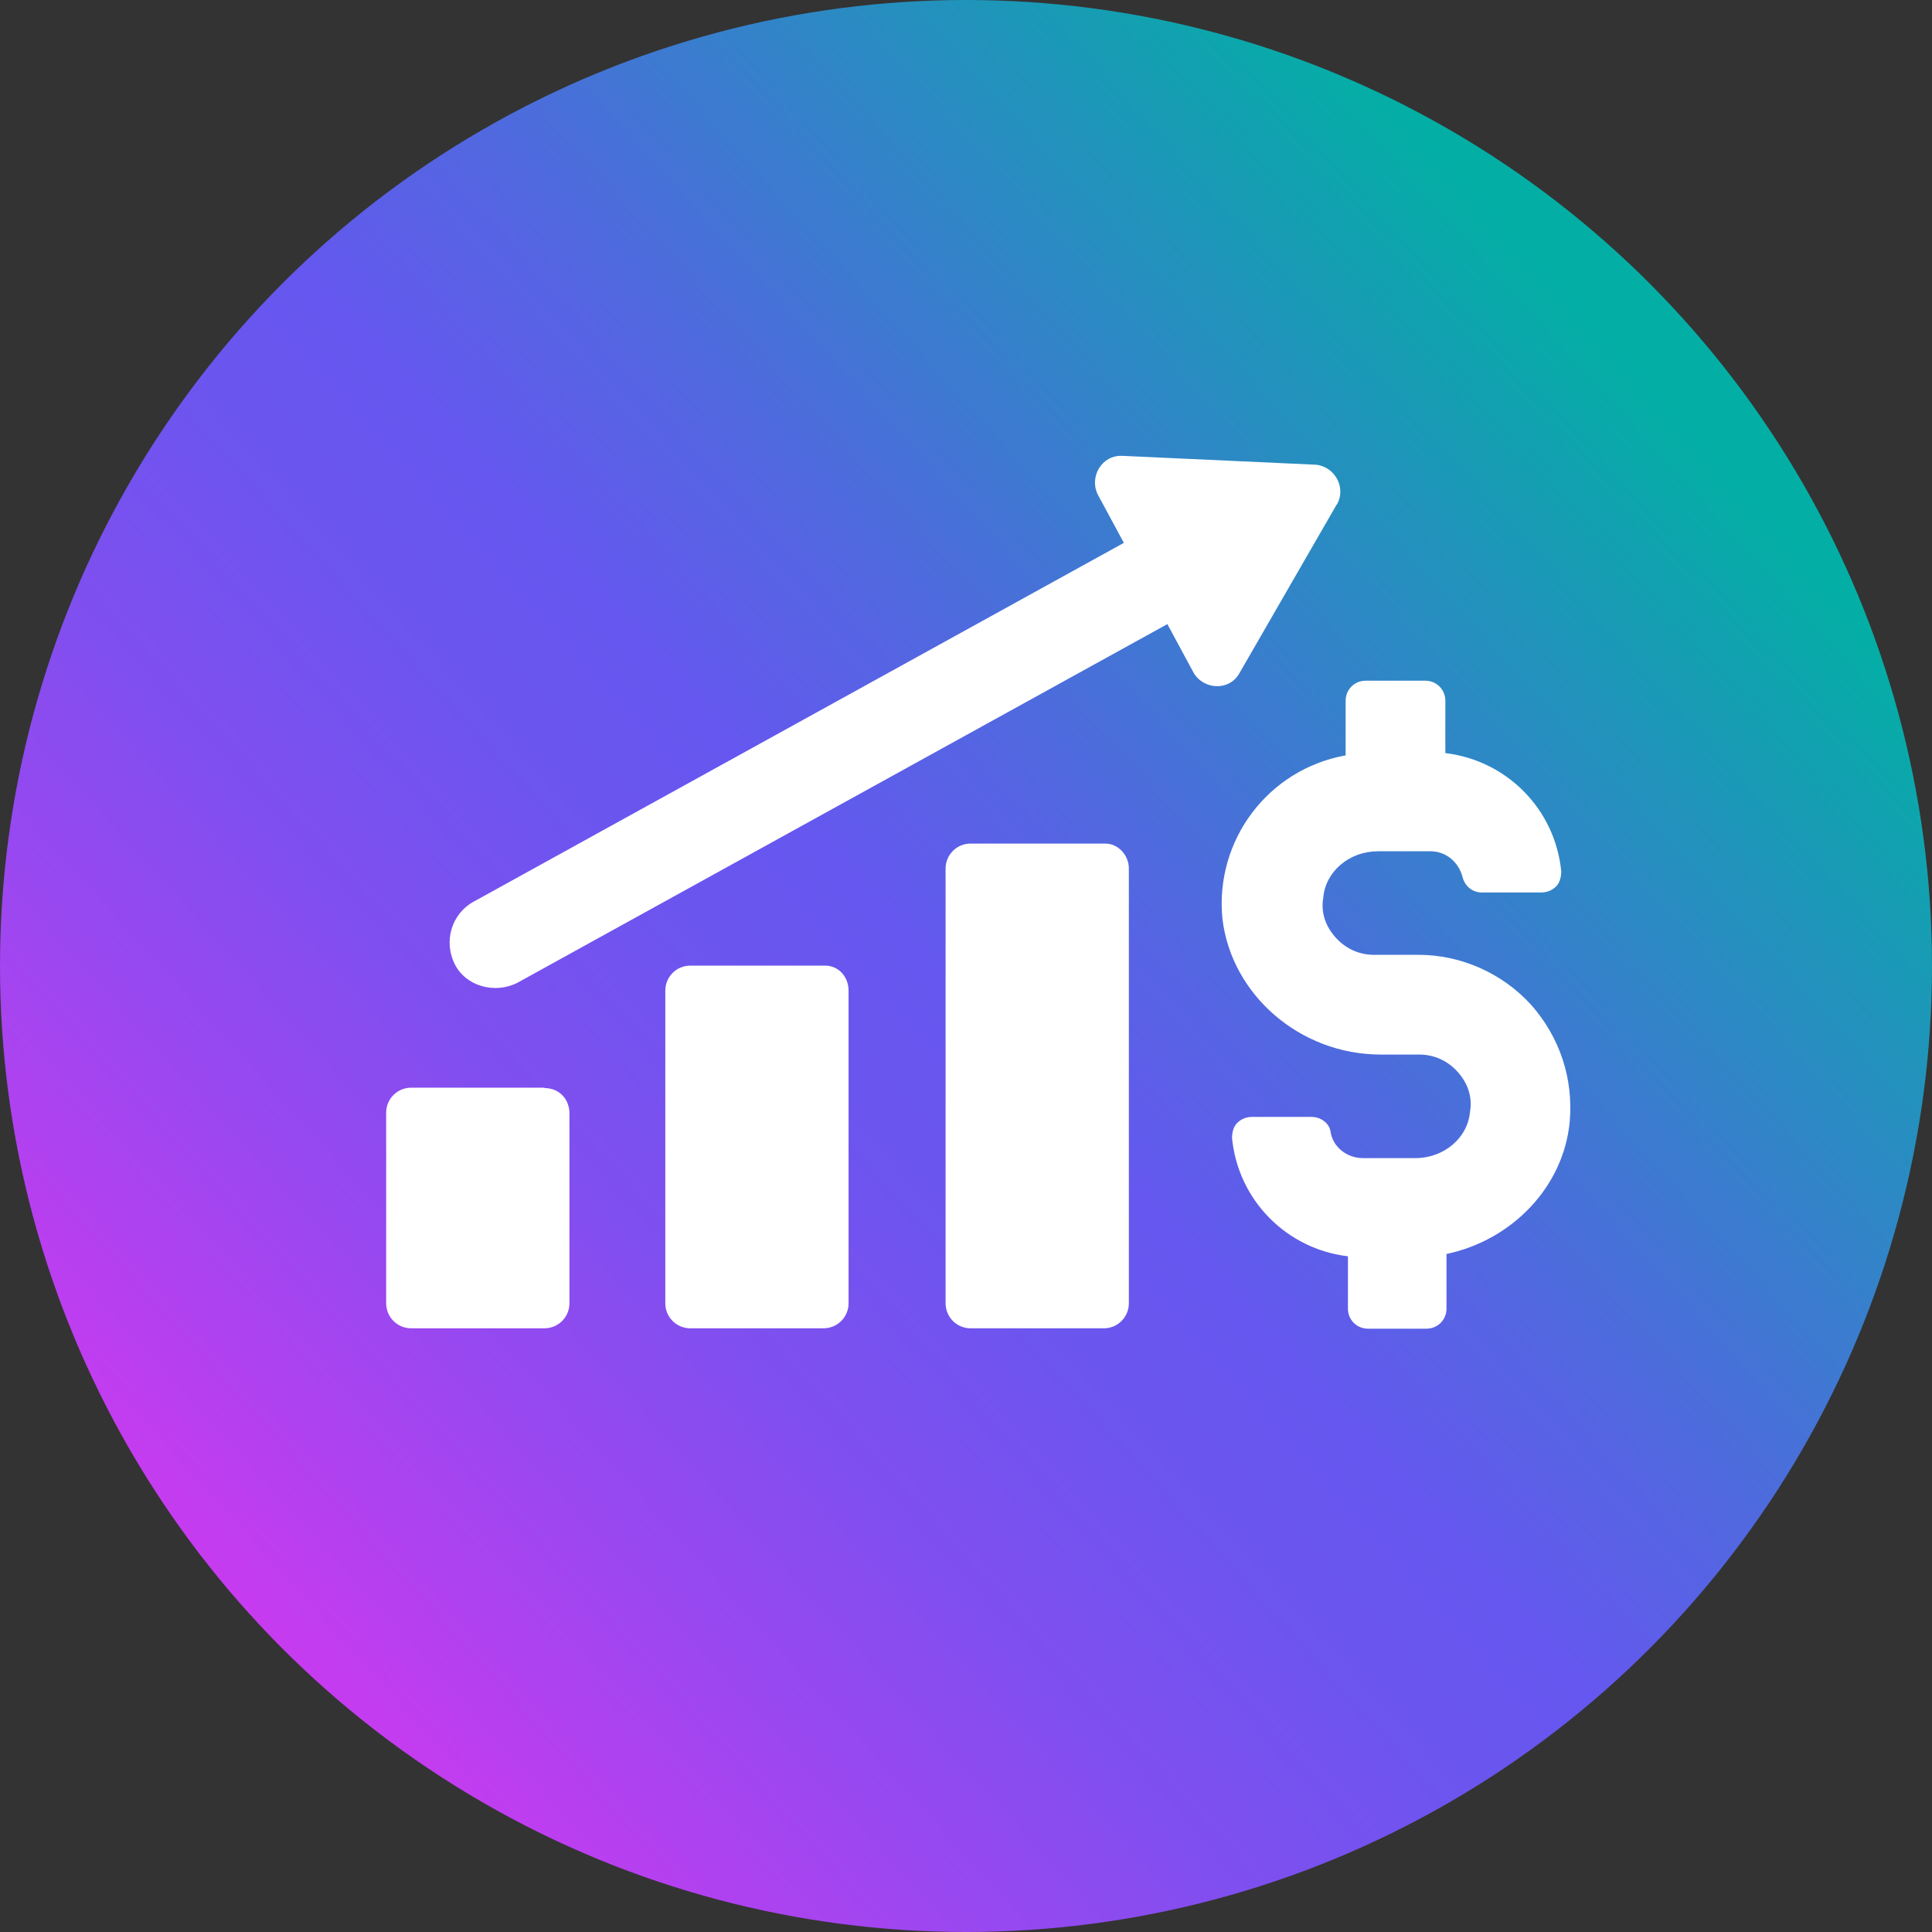 <?xml version="1.0" encoding="UTF-8"?> <svg xmlns="http://www.w3.org/2000/svg" xmlns:xlink="http://www.w3.org/1999/xlink" id="Guides" width="50.18" height="50.18" viewBox="0 0 50.18 50.18"><rect x="0" y="0" width="50.18" height="50.18" fill="#333333" stroke="none"/><defs><style>.cls-1{fill:url(#linear-gradient);}.cls-1,.cls-2{stroke-width:0px;}.cls-2{fill:#fff;}</style><linearGradient id="linear-gradient" x1="5.17" y1="-2207.01" x2="42.39" y2="-2240.68" gradientTransform="translate(0 2250.12)" gradientUnits="userSpaceOnUse"><stop offset="0" stop-color="#d338f1"></stop><stop offset=".02" stop-color="#cb3af0"></stop><stop offset=".18" stop-color="#9f46f0"></stop><stop offset=".32" stop-color="#7f4fef"></stop><stop offset=".44" stop-color="#6c55ef"></stop><stop offset=".52" stop-color="#6557ef"></stop><stop offset=".65" stop-color="#4f6ade"></stop><stop offset=".91" stop-color="#179cb4"></stop><stop offset="1" stop-color="#03afa5"></stop></linearGradient></defs><circle class="cls-1" cx="25.09" cy="25.09" r="25.09"></circle><path class="cls-2" d="M14.14,28.25h-3.46c-.36,0-.65.29-.65.65v4.95c0,.36.29.65.65.65h3.46c.36,0,.65-.29.65-.65v-4.98c-.03-.36-.29-.61-.65-.61Z"></path><path class="cls-2" d="M21.42,25.08h-3.49c-.36,0-.65.29-.65.65v8.12c0,.36.29.65.65.65h3.46c.36,0,.65-.29.65-.65v-8.12c0-.36-.26-.65-.61-.65Z"></path><path class="cls-2" d="M28.7,21.91h-3.49c-.36,0-.65.29-.65.65v11.29c0,.36.29.65.65.65h3.46c.36,0,.65-.29.65-.65v-11.29c0-.36-.29-.65-.61-.65Z"></path><path class="cls-2" d="M34.72,13.11c.26-.45-.06-1-.55-1.04l-5.01-.23c-.55-.03-.87.55-.65,1l.68,1.26-16.89,9.32c-.58.32-.78,1.04-.49,1.62.29.58,1.04.78,1.62.49l16.89-9.32.68,1.26c.26.45.94.49,1.2,0l2.52-4.37Z"></path><path class="cls-2" d="M39.76,26.09c-.74-.81-1.81-1.29-2.91-1.29h-1.16c-.39,0-.74-.16-1-.45-.26-.29-.39-.65-.32-1.04.06-.68.68-1.2,1.42-1.2h1.36c.42,0,.74.29.84.68.06.23.26.39.49.39h1.55c.16,0,.29-.06.39-.16.1-.1.13-.26.13-.39-.16-1.62-1.42-2.88-3.01-3.07v-1.36c0-.29-.23-.52-.52-.52h-1.55c-.29,0-.52.23-.52.52v1.42c-2.01.36-3.4,2.2-3.2,4.24.23,1.97,2.01,3.53,4.11,3.53h1c.39,0,.74.16,1,.45.26.29.39.65.32,1.04-.06.68-.68,1.2-1.42,1.2h-1.36c-.42,0-.78-.29-.84-.68-.03-.23-.26-.39-.49-.39h-1.55c-.16,0-.29.06-.39.16-.1.1-.13.26-.13.39.16,1.62,1.42,2.88,3.01,3.07v1.36c0,.29.23.52.52.52h1.52c.29,0,.52-.23.52-.52v-1.42c1.71-.36,3.04-1.75,3.2-3.43.1-1.13-.26-2.2-1-3.04Z"></path></svg> 